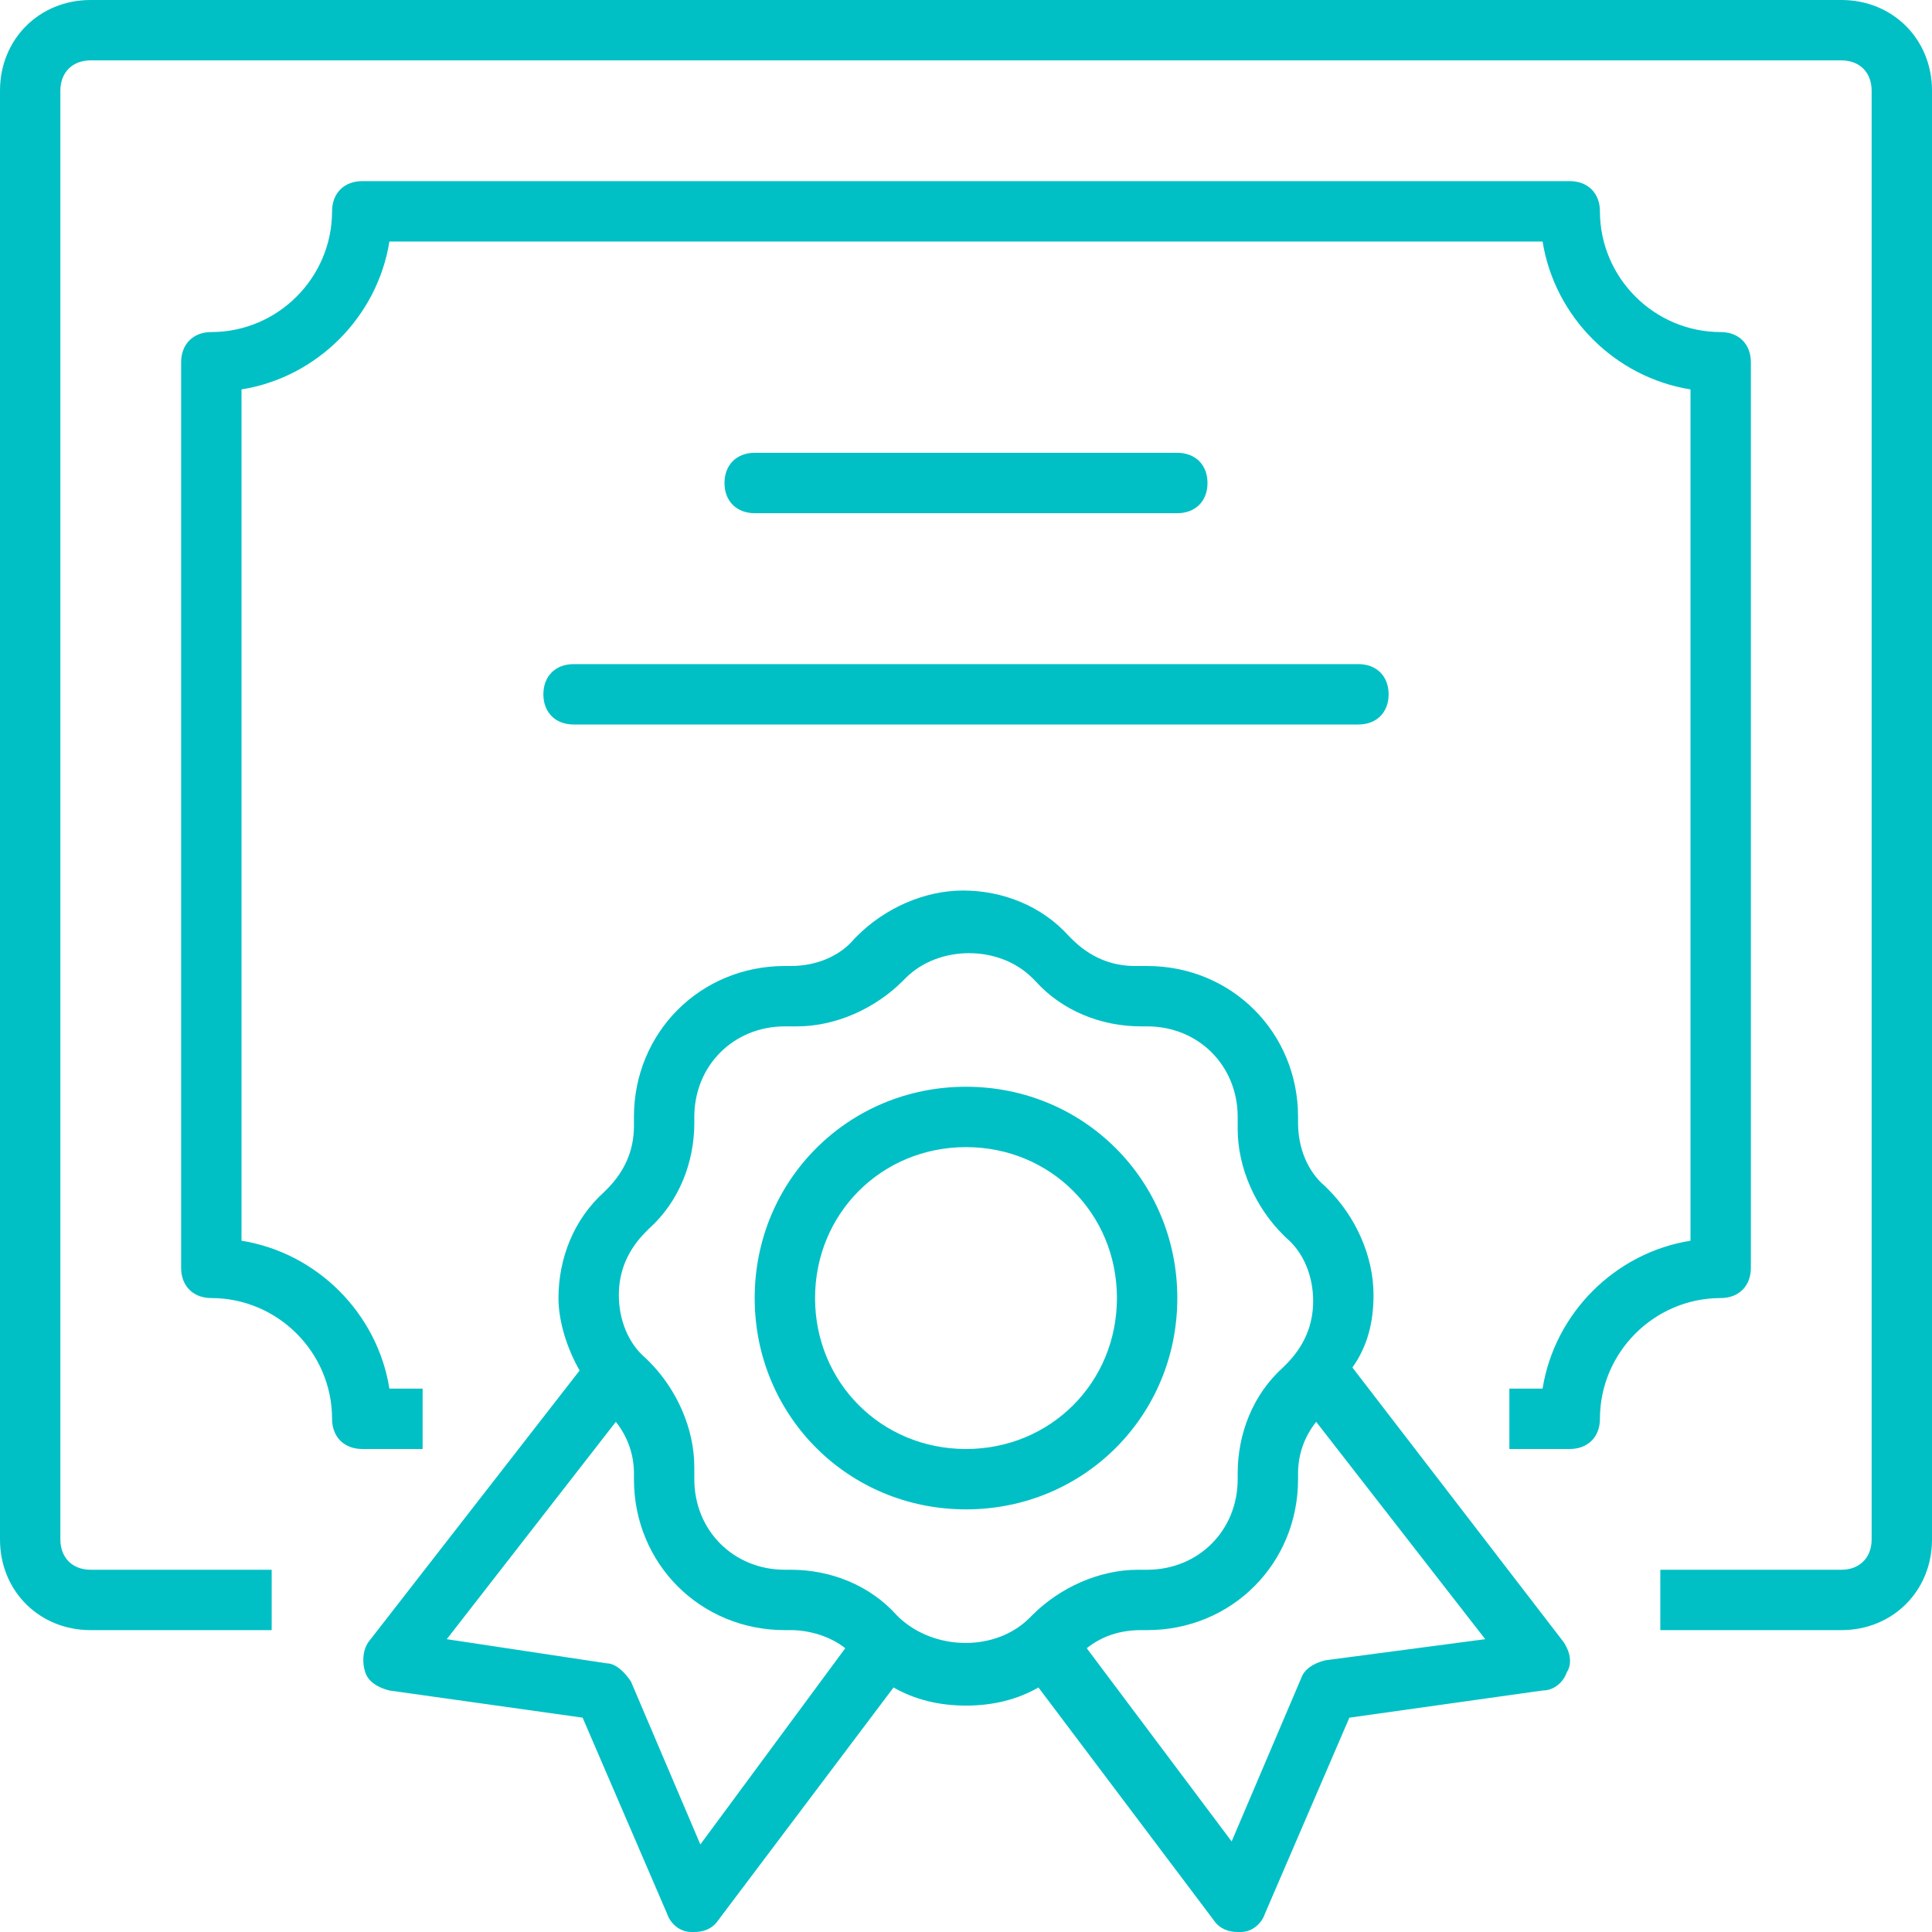 <svg version="1.1" id="Capa_1" xmlns="http://www.w3.org/2000/svg" xmlns:xlink="http://www.w3.org/1999/xlink" x="0px" y="0px"
	 width="64px" height="64px" viewBox="0 0 64 64" enable-background="new 0 0 64 64" xml:space="preserve">
<path fill="#01C0C5" d="M64,3v48c0,1.7-1.3,3-3,3h-6v-2h6c0.6,0,1-0.4,1-1V3c0-0.6-0.4-1-1-1H3C2.4,2,2,2.4,2,3v48c0,0.6,0.4,1,1,1
	h6v2H3c-1.7,0-3-1.3-3-3V3c0-1.7,1.3-3,3-3h58C62.7,0,64,1.3,64,3z M58,42V12c0-0.6-0.4-1-1-1c-2.2,0-4-1.8-4-4c0-0.6-0.4-1-1-1H12
	c-0.6,0-1,0.4-1,1c0,2.2-1.8,4-4,4c-0.6,0-1,0.4-1,1v30c0,0.6,0.4,1,1,1c2.2,0,4,1.8,4,4c0,0.6,0.4,1,1,1h2v-2h-1.1
	c-0.4-2.5-2.4-4.5-4.9-4.9V12.9c2.5-0.4,4.5-2.4,4.9-4.9h38.2c0.4,2.5,2.4,4.5,4.9,4.9v28.2c-2.5,0.4-4.5,2.4-4.9,4.9H50v2h2
	c0.6,0,1-0.4,1-1c0-2.2,1.8-4,4-4C57.6,43,58,42.6,58,42z M39,17c0.6,0,1-0.4,1-1s-0.4-1-1-1H25c-0.6,0-1,0.4-1,1s0.4,1,1,1H39z
	 M18,23c0,0.6,0.4,1,1,1h26c0.6,0,1-0.4,1-1s-0.4-1-1-1H19C18.4,22,18,22.4,18,23z M51.8,54.4c0.2,0.3,0.3,0.7,0.1,1
	c-0.1,0.3-0.4,0.6-0.8,0.6l-6.4,0.9l-2.8,6.5c-0.1,0.3-0.4,0.6-0.8,0.6c0,0-0.1,0-0.1,0c-0.3,0-0.6-0.1-0.8-0.4l-5.8-7.7
	c-0.7,0.4-1.5,0.6-2.4,0.6c-0.9,0-1.7-0.2-2.4-0.6l-5.8,7.7C23.6,63.9,23.3,64,23,64c0,0-0.1,0-0.1,0c-0.4,0-0.7-0.3-0.8-0.6
	l-2.8-6.5L12.9,56c-0.4-0.1-0.7-0.3-0.8-0.6c-0.1-0.3-0.1-0.7,0.1-1l7-9c-0.4-0.7-0.7-1.6-0.7-2.4c0-1.3,0.5-2.6,1.5-3.5l0.1-0.1
	c0.6-0.6,0.9-1.3,0.9-2.1V37c0-2.8,2.2-5,5-5h0.2c0.8,0,1.6-0.3,2.1-0.9l0.1-0.1c0.9-0.9,2.2-1.5,3.5-1.5c1.3,0,2.6,0.5,3.5,1.5
	l0.1,0.1c0.6,0.6,1.3,0.9,2.1,0.9H38c2.8,0,5,2.2,5,5v0.2c0,0.8,0.3,1.6,0.9,2.1l0.1,0.1c0.9,0.9,1.5,2.2,1.5,3.5
	c0,0.9-0.2,1.7-0.7,2.4L51.8,54.4z M28,54.6c-0.5-0.4-1.2-0.6-1.8-0.6H26c-2.8,0-5-2.2-5-5v-0.2c0-0.6-0.2-1.2-0.6-1.7l-5.6,7.2
	l5.3,0.8c0.3,0,0.6,0.3,0.8,0.6l2.3,5.4L28,54.6z M34.1,53.6l0.1-0.1c0.9-0.9,2.2-1.5,3.5-1.5H38c1.7,0,3-1.3,3-3v-0.2
	c0-1.3,0.5-2.6,1.5-3.5l0.1-0.1c0.6-0.6,0.9-1.3,0.9-2.1s-0.3-1.6-0.9-2.1l-0.1-0.1c-0.9-0.9-1.5-2.2-1.5-3.5V37c0-1.7-1.3-3-3-3
	h-0.2c-1.3,0-2.6-0.5-3.5-1.5l-0.1-0.1c-1.1-1.1-3.1-1.1-4.2,0l-0.1,0.1c-0.9,0.9-2.2,1.5-3.5,1.5H26c-1.7,0-3,1.3-3,3v0.2
	c0,1.3-0.5,2.6-1.5,3.5l-0.1,0.1c-0.6,0.6-0.9,1.3-0.9,2.1s0.3,1.6,0.9,2.1l0.1,0.1c0.9,0.9,1.5,2.2,1.5,3.5V49c0,1.7,1.3,3,3,3h0.2
	c1.3,0,2.6,0.5,3.5,1.5l0.1,0.1C31,54.7,33,54.7,34.1,53.6z M49.2,54.3l-5.6-7.2c-0.4,0.5-0.6,1.1-0.6,1.7V49c0,2.8-2.2,5-5,5h-0.2
	c-0.7,0-1.3,0.2-1.8,0.6l4.8,6.4l2.3-5.4c0.1-0.3,0.4-0.5,0.8-0.6L49.2,54.3z M32,50c-3.9,0-7-3.1-7-7s3.1-7,7-7c3.9,0,7,3.1,7,7
	S35.9,50,32,50z M37,43c0-2.8-2.2-5-5-5s-5,2.2-5,5s2.2,5,5,5S37,45.8,37,43z"/>
</svg>

